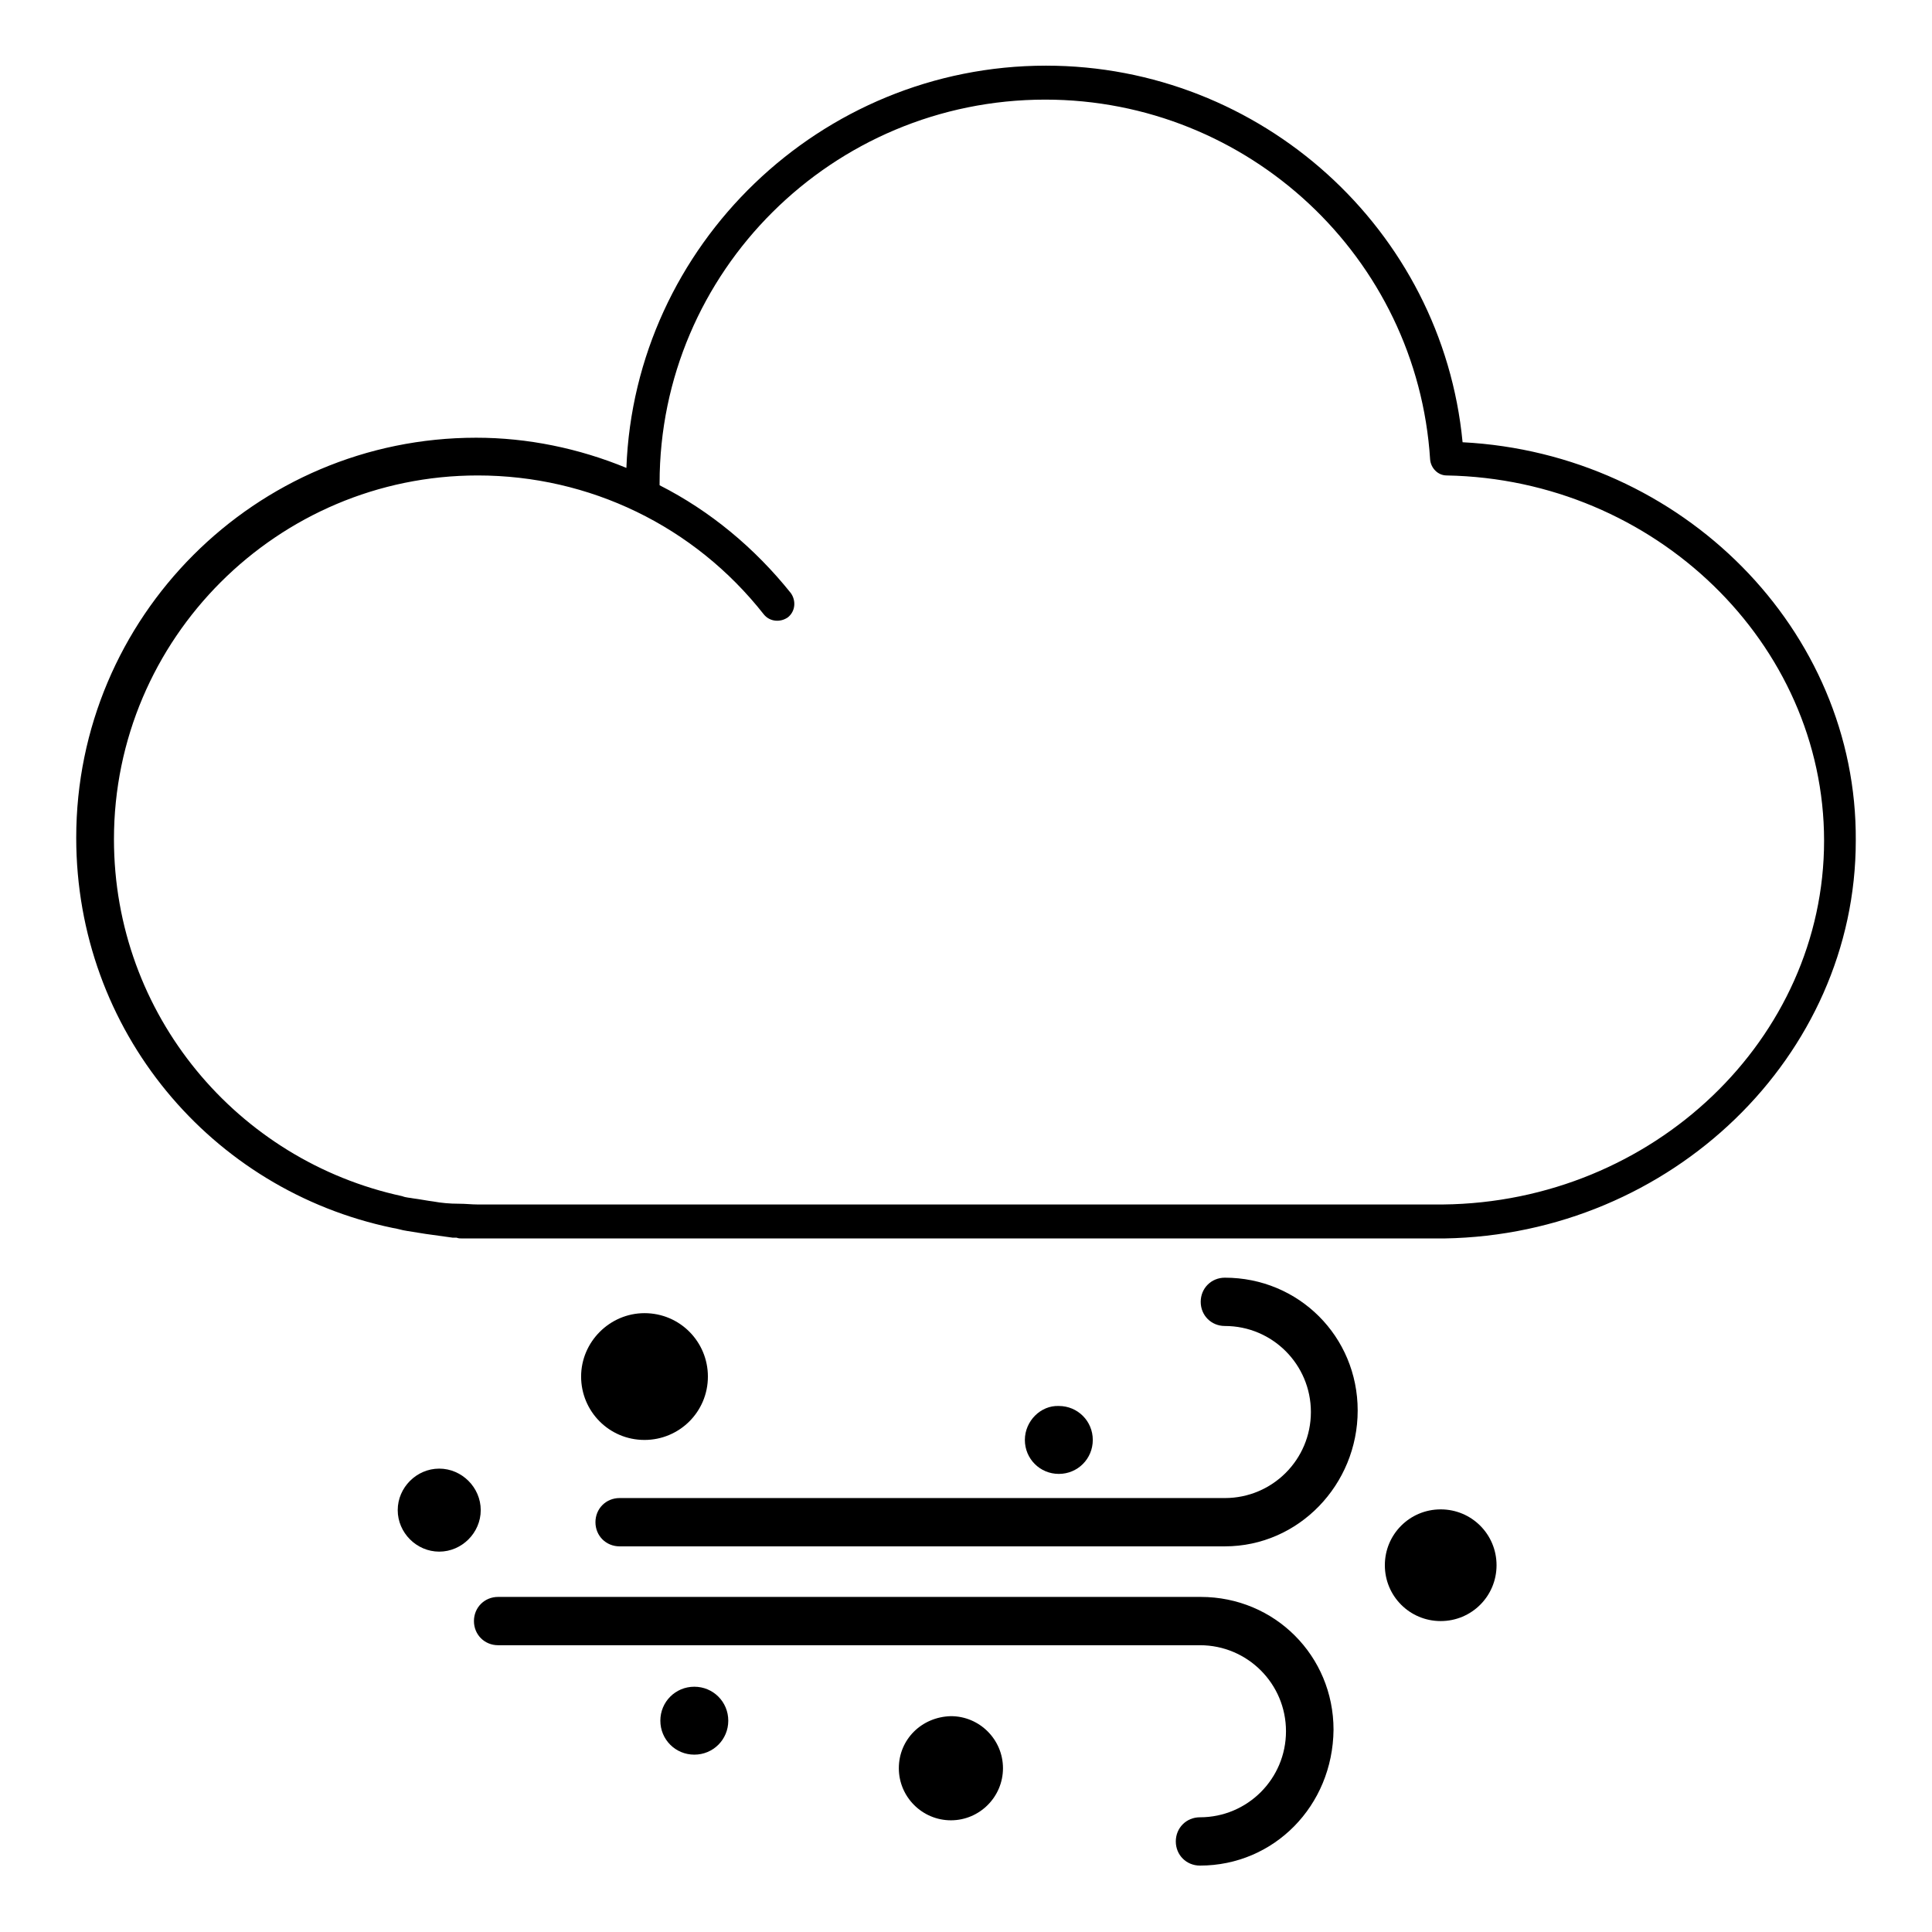 <?xml version="1.0" encoding="utf-8"?>
<!-- Svg Vector Icons : http://www.onlinewebfonts.com/icon -->
<!DOCTYPE svg PUBLIC "-//W3C//DTD SVG 1.1//EN" "http://www.w3.org/Graphics/SVG/1.1/DTD/svg11.dtd">
<svg version="1.1" xmlns="http://www.w3.org/2000/svg" xmlns:xlink="http://www.w3.org/1999/xlink" x="0px" y="0px" viewBox="0 0 256 256" enable-background="new 0 0 256 256" xml:space="preserve">
<g> <path fill="#000000" d="M193.8,58.6c-2.7-28.2-26.7-49.9-55.2-49.9c-29.9,0-54.5,23.8-55.6,53.3c-6.3-2.6-13.1-4-19.9-4 c-29.3,0-53,23.8-53,53c0,25.6,17.9,46.7,41.9,51.7c0.7,0.1,1.2,0.3,1.9,0.4l2.5,0.4L60,164h0.5c0.3,0.1,0.4,0.1,0.7,0.1h130.2 c30.1-0.5,54.5-24.2,54.5-52.7C246.1,83.5,222.9,60.1,193.8,58.6z M191.2,159.6H63.3c-0.8,0-1.6-0.1-2.5-0.1 c-1.2,0-2.3-0.1-3.4-0.3c-0.8-0.1-1.8-0.3-2.6-0.4c-0.5-0.1-1-0.1-1.5-0.3c-21.8-4.7-38.2-24-38.2-47.3C15.1,84.6,36.8,63,63.3,63 c14.8,0,28.7,6.7,37.9,18.4c0.8,1,2.2,1.1,3.2,0.4c1-0.8,1.1-2.2,0.4-3.2c-4.8-6-10.7-10.9-17.4-14.3V64c0-28,22.9-50.8,51.1-50.8 c26.9,0,49.3,20.9,51,47.7c0.1,1.1,1,2.1,2.2,2.1c27.6,0.5,50,22.3,50,48.4C241.7,137.6,219.1,159.3,191.2,159.6L191.2,159.6z"/> <path fill="#000000" d="M77,182.4c0,4.6,3.7,8.4,8.4,8.4c4.6,0,8.4-3.7,8.4-8.4c0,0,0,0,0,0c0-4.6-3.7-8.4-8.4-8.4 C80.8,174,77,177.8,77,182.4C77,182.4,77,182.4,77,182.4z"/> <path fill="#000000" d="M119.1,234.3c0,3.8,3.1,6.9,6.9,6.9c3.8,0,6.9-3.1,6.9-6.9c0-3.8-3.1-6.9-6.9-6.9 C122.1,227.5,119.1,230.5,119.1,234.3z"/> <path fill="#000000" d="M135.8,190.8c0,2.5,2,4.5,4.5,4.5c2.5,0,4.5-2,4.5-4.5c0,0,0,0,0,0c0-2.5-2-4.5-4.5-4.5 C137.9,186.2,135.8,188.3,135.8,190.8C135.8,190.8,135.8,190.8,135.8,190.8z"/> <path fill="#000000" d="M87.5,228c0,2.5,2,4.5,4.5,4.5c2.5,0,4.5-2,4.5-4.5c0,0,0,0,0,0c0-2.5-2-4.5-4.5-4.5 C89.5,223.5,87.5,225.5,87.5,228C87.5,228,87.5,228,87.5,228z"/> <path fill="#000000" d="M183.5,207.4c0,4.1,3.3,7.4,7.4,7.4c4.1,0,7.4-3.3,7.4-7.4l0,0c0-4.1-3.3-7.4-7.4-7.4 C186.8,200,183.5,203.3,183.5,207.4z"/> <path fill="#000000" d="M52.7,200.1c0,3,2.5,5.5,5.5,5.5s5.5-2.5,5.5-5.5c0-3-2.5-5.5-5.5-5.5C55.2,194.6,52.7,197.1,52.7,200.1 C52.7,200.1,52.7,200.1,52.7,200.1z"/> <path fill="#000000" d="M162.3,204.9H82.1c-1.8,0-3.2-1.4-3.2-3.2c0-1.8,1.4-3.2,3.2-3.2h80.2c6.3,0,11.4-5.1,11.4-11.4 c0-6.3-5.1-11.4-11.4-11.4c-1.8,0-3.2-1.4-3.2-3.2c0-1.8,1.4-3.2,3.2-3.2c9.8,0,17.6,7.8,17.6,17.6S172.1,204.9,162.3,204.9z  M159,247.2c-1.8,0-3.2-1.4-3.2-3.2s1.4-3.2,3.2-3.2c6.3,0,11.4-5.1,11.4-11.4c0-6.3-5.1-11.4-11.4-11.4H66c-1.8,0-3.2-1.4-3.2-3.2 c0-1.8,1.4-3.2,3.2-3.2h93.1c9.8,0,17.6,7.8,17.6,17.6C176.6,239.3,168.8,247.2,159,247.2L159,247.2z"/></g>
</svg>
